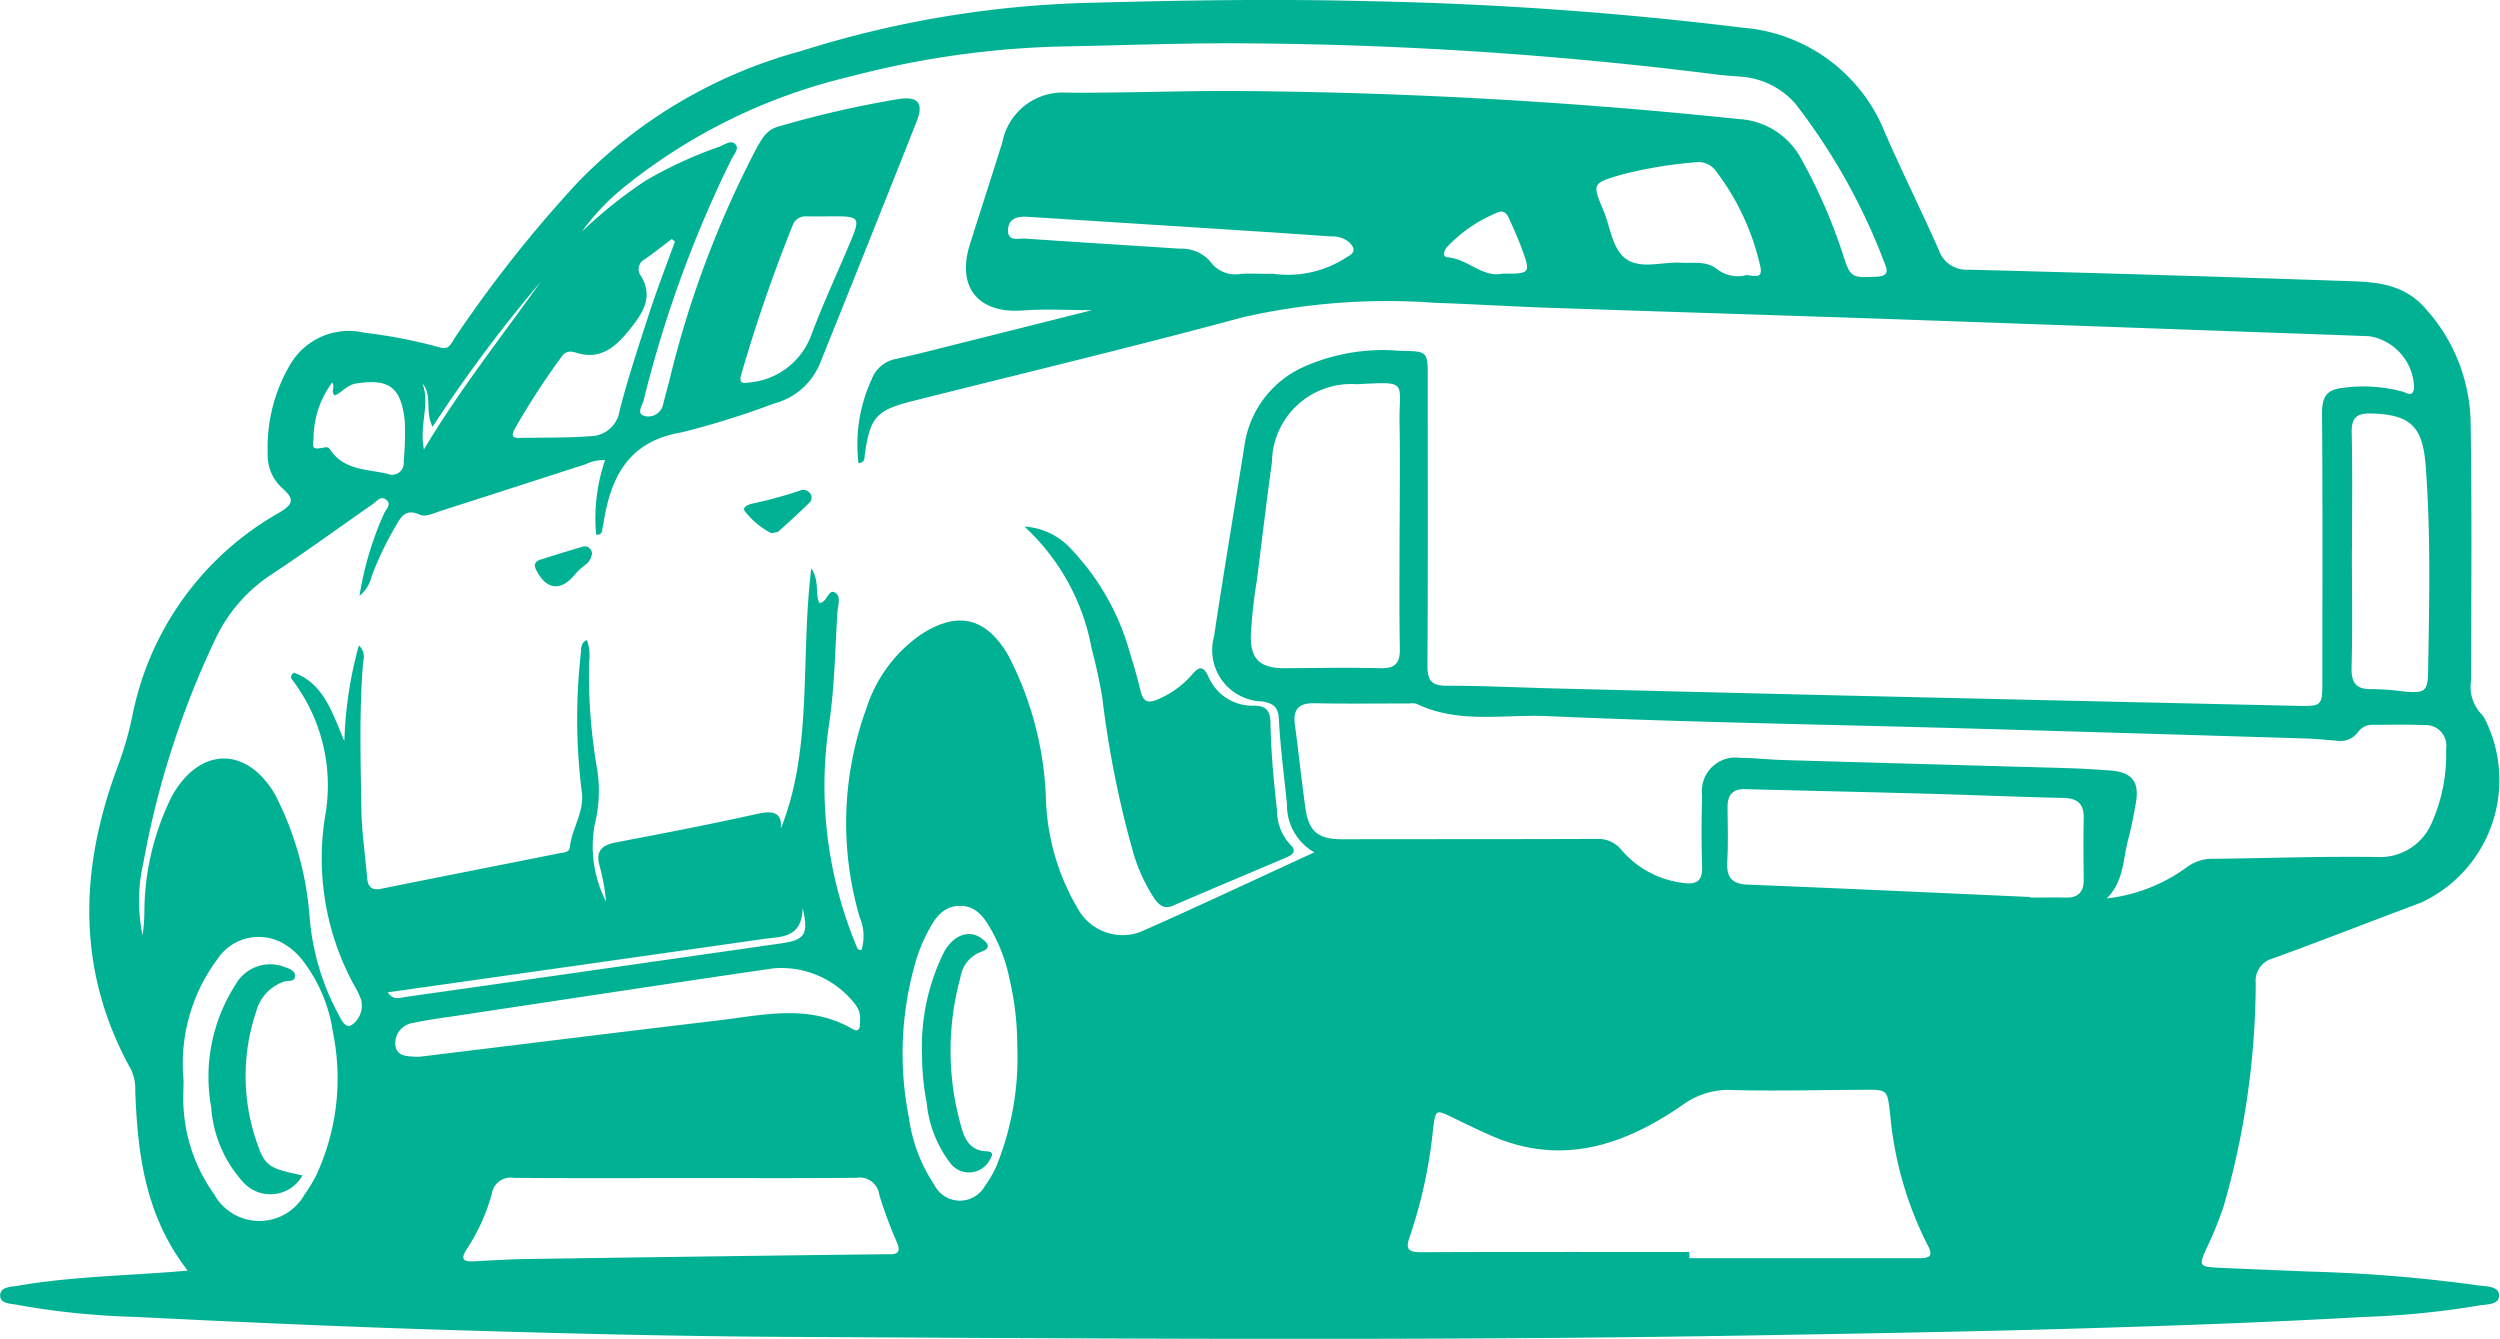 <svg id="Group_4869" data-name="Group 4869" xmlns="http://www.w3.org/2000/svg" xmlns:xlink="http://www.w3.org/1999/xlink" width="99.256" height="53.154" viewBox="0 0 99.256 53.154">
  <defs>
    <clipPath id="clip-path">
      <rect id="Rectangle_2287" data-name="Rectangle 2287" width="99.256" height="53.154" fill="#00b194"/>
    </clipPath>
  </defs>
  <g id="Group_4868" data-name="Group 4868" clip-path="url(#clip-path)">
    <path id="Path_1510" data-name="Path 1510" d="M7.45,50.445c-1.686-2.175-1.986-4.624-2.08-7.13a1.807,1.807,0,0,0-.168-.851c-2.173-3.916-2.055-7.939-.534-12.017a13.516,13.516,0,0,0,.584-2.007,11.915,11.915,0,0,1,5.834-8.086c.516-.31.646-.512.137-.956a1.77,1.77,0,0,1-.595-1.4,6.484,6.484,0,0,1,.908-3.549,2.7,2.7,0,0,1,2.923-1.24,20.5,20.5,0,0,1,2.981.578c.38.138.471-.15.612-.366a50.538,50.538,0,0,1,4.907-6.2,19.366,19.366,0,0,1,8.811-5.183A41.319,41.319,0,0,1,43.465.108c3.608-.1,7.215-.152,10.821-.062A144.926,144.926,0,0,1,69.184,1.1a6.648,6.648,0,0,1,5.647,4.151c.681,1.572,1.45,3.106,2.144,4.672a1.154,1.154,0,0,0,1.176.785q7.369.189,14.736.442c1.23.041,2.465.017,3.409,1.1a6.916,6.916,0,0,1,1.794,4.558c.053,3.4.025,6.811.017,10.216a1.581,1.581,0,0,0,.436,1.357.654.654,0,0,1,.112.169,5.366,5.366,0,0,1-2.525,7.284c-1.964.734-3.915,1.5-5.886,2.217a.919.919,0,0,0-.686.992,32.336,32.336,0,0,1-1.28,8.871,14.4,14.4,0,0,1-.662,1.626c-.33.717-.319.757.506.795,1.193.055,2.387.1,3.581.151a60.162,60.162,0,0,1,6.667.545c.321.05.831.019.848.384.02.41-.5.361-.811.42a34.468,34.468,0,0,1-4.571.453c-3.8.217-7.61.349-11.418.461-4.237.124-8.474.195-12.712.269-12.786.222-25.572.128-38.358.061-4.441-.023-8.882-.134-13.321-.268-4.212-.127-8.424-.314-12.633-.525a31,31,0,0,1-4.7-.478c-.271-.056-.705-.034-.687-.394.016-.329.447-.321.722-.369,2-.343,4.035-.391,6.057-.543.176-.013.351-.029.67-.056m44.735-16.6a2.149,2.149,0,0,1-1.095-1.922c-.114-1.121-.262-2.24-.322-3.364-.027-.494-.215-.636-.663-.71A2.037,2.037,0,0,1,48.2,25.274c.381-2.541.811-5.074,1.212-7.612a4.05,4.05,0,0,1,2.23-3.041,7.718,7.718,0,0,1,3.949-.69c1.092.014,1.094.011,1.094,1.078,0,3.811.011,7.623-.011,11.434,0,.589.173.783.768.783,1.42,0,2.839.071,4.259.107q5.409.136,10.818.266,9.331.218,18.662.425c1.021.023,1.023.012,1.023-1.034,0-3.518.014-7.037-.013-10.555-.005-.662.158-.977.873-1.04a5.9,5.9,0,0,1,2.339.16c.174.055.4.222.442-.153a2.121,2.121,0,0,0-1.762-2.051c-1.216-.048-2.433-.09-3.649-.133q-7.6-.273-15.205-.543c-4.6-.158-9.192-.3-13.788-.456-1.486-.051-2.971-.147-4.458-.194a25.736,25.736,0,0,0-7.651.576c-4.352,1.175-8.739,2.225-13.111,3.326-1.434.361-1.679.639-1.889,2.139-.017.118.029.287-.248.329a6.184,6.184,0,0,1,.523-3.333,1.284,1.284,0,0,1,.99-.815c.99-.221,1.972-.479,2.956-.725,1.566-.392,3.13-.786,4.806-1.207-1,0-1.877-.055-2.745.012-1.767.135-2.641-.915-2.109-2.613.425-1.355.867-2.705,1.29-4.061A2.437,2.437,0,0,1,42.351,3.68c2.276.019,4.55-.082,6.828-.065q9.951.073,19.84,1.112a3.005,3.005,0,0,1,2.531,1.648,21.4,21.4,0,0,1,1.616,3.717c.295.934.344.945,1.339.894.393-.02.478-.161.332-.5A24.365,24.365,0,0,0,71.29,4.13,3.15,3.15,0,0,0,69.1,3.045c-.314-.031-.63-.044-.942-.085A156.429,156.429,0,0,0,49.756,1.725c-2.389-.028-4.779.063-7.168.113a36.25,36.25,0,0,0-8.821,1.2,22.5,22.5,0,0,0-8.872,4.3A9.213,9.213,0,0,0,23.1,9.2a18.186,18.186,0,0,1,2.522-2.021,16.711,16.711,0,0,1,2.945-1.356c.2-.076.449-.278.625-.1s-.059.415-.152.6a47.394,47.394,0,0,0-3.488,9.578c-.051.2-.307.535.054.62a.6.6,0,0,0,.722-.468c.078-.306.159-.611.241-.916A40.151,40.151,0,0,1,30.02,5.917c.208-.374.4-.757.87-.887a40.569,40.569,0,0,1,4.811-1.1c.75-.112.977.177.695.889Q34.5,9.6,32.579,14.371a2.707,2.707,0,0,1-1.846,1.65,33.153,33.153,0,0,1-3.676,1.147c-2.041.344-2.769,1.68-3.076,3.471a2.484,2.484,0,0,1-.048.266c-.038.133.015.338-.265.325a7.1,7.1,0,0,1,.355-2.959,1.545,1.545,0,0,0-.769.162c-1.911.612-3.819,1.234-5.73,1.844-.276.088-.63.261-.842.164-.629-.289-.788.146-1.019.525a13.37,13.37,0,0,0-.9,1.89,1.412,1.412,0,0,1-.489.8,12.762,12.762,0,0,1,.977-3.274c.078-.166.307-.357.085-.537s-.373.057-.529.166c-1.334.926-2.645,1.885-4,2.778a6.246,6.246,0,0,0-2.216,2.5,35.244,35.244,0,0,0-2.9,8.973,6.766,6.766,0,0,0-.032,2.866,6.129,6.129,0,0,0,.073-.937,10.39,10.39,0,0,1,1.116-4.626c1.115-1.923,2.942-1.931,4.067-.031a12.614,12.614,0,0,1,1.374,4.844,9.826,9.826,0,0,0,1.1,3.807c.137.229.292.682.577.509a.934.934,0,0,0,.366-1.013,2.983,2.983,0,0,0-.264-.547A10.517,10.517,0,0,1,12.9,32.453,6.932,6.932,0,0,0,11.6,26.986c-.053-.074-.079-.163.067-.277,1.188.429,1.512,1.565,2.005,2.716a16.024,16.024,0,0,1,.575-3.8.614.614,0,0,1,.172.638c-.163,1.959-.1,3.922-.071,5.882.013.9.153,1.795.226,2.693.029.364.17.528.564.448,2.342-.472,4.687-.932,7.03-1.4.172-.034.432-.035.453-.233.076-.738.561-1.377.485-2.15a23.308,23.308,0,0,1-.049-5.532c.028-.2-.028-.443.247-.56a1.961,1.961,0,0,1,.083.9,22.155,22.155,0,0,0,.289,4.042,5.544,5.544,0,0,1-.069,2.406,4.789,4.789,0,0,0,.455,3.034,8.123,8.123,0,0,0-.248-1.382c-.18-.612.065-.856.649-.967,1.882-.358,3.765-.72,5.634-1.137.689-.154.964.027.9.6,1.288-3.2.771-6.749,1.214-10.346.339.536.139,1,.32,1.379.317-.013.344-.562.614-.416s.114.535.1.812c-.09,1.462-.11,2.936-.324,4.381A16.545,16.545,0,0,0,34,37.555c.032.078.06.171.2.168a1.86,1.86,0,0,0-.065-1.293A13.3,13.3,0,0,1,34.4,28.12a5.679,5.679,0,0,1,2.122-2.9c1.477-.978,2.617-.73,3.508.8a13.309,13.309,0,0,1,1.494,5.639A9.126,9.126,0,0,0,42.8,36.091a2.033,2.033,0,0,0,2.464.916c2.266-1,4.5-2.055,6.917-3.165m31.463,1.829a6.644,6.644,0,0,0,3.172-1.235,1.677,1.677,0,0,1,1-.338c2.187-.021,4.374-.105,6.559-.072a2.226,2.226,0,0,0,2.184-1.384,6.662,6.662,0,0,0,.557-2.9.823.823,0,0,0-.886-.953c-.675-.031-1.352-.011-2.029-.011a.679.679,0,0,0-.583.291.888.888,0,0,1-.9.333c-.382-.025-.764-.068-1.146-.08q-6.725-.207-13.45-.4c-5.566-.157-11.134-.242-16.7-.49-1.721-.077-3.515.317-5.178-.487a.659.659,0,0,0-.268-.015c-1.263,0-2.526.016-3.788-.008-.626-.012-.862.239-.778.856.149,1.094.263,2.193.414,3.286.134.964.515,1.261,1.487,1.258,3.36-.007,6.72,0,10.08-.014a1.18,1.18,0,0,1,.993.448,3.816,3.816,0,0,0,2.452,1.3c.5.073.761-.063.742-.635-.031-.946-.027-1.895,0-2.841A1.334,1.334,0,0,1,69.1,30.091c.562,0,1.124.069,1.687.085q5.61.163,11.221.319c.608.018,1.216.055,1.822.1.818.068,1.114.456.971,1.271-.085.488-.178.977-.306,1.456-.211.792-.172,1.682-.852,2.346M67.071,49.71v.245c3.021,0,6.041,0,9.062,0,.43,0,.671-.032.384-.548a14.249,14.249,0,0,1-1.479-5.239c-.114-.9-.1-.908-1.034-.9-1.712.006-3.425.054-5.136.012a3.1,3.1,0,0,0-2.007.55c-2.343,1.635-4.854,2.5-7.683,1.248-.495-.219-.983-.453-1.469-.691-.7-.341-.707-.347-.808.393a19.218,19.218,0,0,1-.919,4.287c-.21.551-.057.652.472.65,3.539-.015,7.078-.008,10.617-.008m-11.5-28.823c0-1.353.019-2.707-.005-4.06-.031-1.692.4-1.679-1.7-1.57A3.141,3.141,0,0,0,50.5,18.349c-.22,1.562-.4,3.129-.6,4.695a19.614,19.614,0,0,0-.24,2.214c-.009.943.4,1.277,1.345,1.272,1.263-.006,2.527-.029,3.789,0,.591.016.794-.185.783-.777-.03-1.623-.01-3.248-.01-4.872M80.608,35.619c0,.006,0,.012,0,.018.473,0,.947-.009,1.42,0s.7-.216.7-.7c-.008-.812-.018-1.624,0-2.435.016-.576-.232-.808-.8-.821-1.847-.043-3.693-.12-5.54-.171-2.365-.065-4.731-.116-7.1-.178-.487-.013-.7.223-.7.7.005.721.03,1.445-.011,2.164-.035.614.155.9.814.928,3.737.147,7.473.323,11.209.49M27.237,46.773c-2.278,0-4.556.011-6.833-.009a.755.755,0,0,0-.875.625,7.736,7.736,0,0,1-1,2.211c-.275.42-.1.5.3.477.7-.036,1.4-.08,2.094-.09q6.7-.1,13.392-.181c.338,0,.677-.012,1.015-.007.369.005.411-.15.283-.465a17.461,17.461,0,0,1-.705-1.9.783.783,0,0,0-.9-.673c-2.255.024-4.51.01-6.766.011m-19.954-3.9c0,.405-.029.813.006,1.215a6.537,6.537,0,0,0,1.206,3.326,2.053,2.053,0,0,0,3.588.018,5.837,5.837,0,0,0,.458-.748,9.126,9.126,0,0,0,.677-5.671,6.09,6.09,0,0,0-1.139-2.788,2.618,2.618,0,0,0-.9-.8,1.967,1.967,0,0,0-2.567.679,6.92,6.92,0,0,0-1.329,4.77m86.088-21.03c0,1.553.028,3.107-.013,4.659-.018.659.22.884.853.859a11.161,11.161,0,0,1,1.276.1c.8.062.9-.02.91-.835.045-2.723.112-5.444-.1-8.165-.121-1.527-.6-2-2.148-2.044-.579-.016-.8.157-.786.763.035,1.552.012,3.106.012,4.659M40.388,41.521a11.69,11.69,0,0,0-.3-2.621A6.722,6.722,0,0,0,39.4,37c-.289-.522-.616-1.046-1.3-1.035s-1.005.534-1.28,1.063a6.369,6.369,0,0,0-.418.993,13.061,13.061,0,0,0-.32,6.335A6.419,6.419,0,0,0,37.1,47.053a1.137,1.137,0,0,0,2.009.025,4.132,4.132,0,0,0,.466-.817,11.456,11.456,0,0,0,.813-4.739m-6.242-.987a.9.9,0,0,0-.175-.639,3.717,3.717,0,0,0-3.259-1.45c-4.126.6-8.248,1.231-12.372,1.851-.646.1-1.3.178-1.934.317a.813.813,0,0,0-.712.862c.041.472.475.464.839.48a1.656,1.656,0,0,0,.27-.017c3.893-.474,7.784-.96,11.678-1.42,1.8-.213,3.621-.675,5.357.331.309.179.31-.1.308-.316m35.1-29.586c.173-.117.81.283.635-.4a9.727,9.727,0,0,0-1.759-3.76.851.851,0,0,0-.824-.342,17.072,17.072,0,0,0-2.921.489c-1.158.343-1.172.345-.714,1.427.278.659.339,1.523.9,1.921.588.419,1.439.105,2.173.149.489.029,1.01-.085,1.431.251a1.371,1.371,0,0,0,1.081.264m-18.756-.084a4.254,4.254,0,0,0,2.982-.654c.381-.2.305-.382.068-.609a1.03,1.03,0,0,0-.695-.212C51.919,9.326,51,9.257,50.078,9.2q-4.649-.3-9.3-.592c-.421-.027-.759.093-.757.547s.423.3.679.319c2.043.141,4.087.264,6.131.4a1.52,1.52,0,0,1,1.213.5,1.22,1.22,0,0,0,1.223.5c.4-.02.811,0,1.216,0m-17.6-2.282c-.293,0-.586,0-.879,0a.526.526,0,0,0-.529.345,62.56,62.56,0,0,0-2.048,5.94c-.087.3.018.364.3.311a2.884,2.884,0,0,0,2.463-1.832c.446-1.2.989-2.37,1.489-3.553.515-1.219.514-1.219-.8-1.212m-6.085,1-.12-.1c-.356.267-.706.544-1.071.8a.443.443,0,0,0-.142.684c.5.855.021,1.509-.484,2.136-.529.657-1.134,1.192-2.076.9-.24-.074-.427-.088-.593.138a29.05,29.05,0,0,0-1.876,2.889c-.1.181-.146.355.164.35.945-.018,1.893,0,2.835-.068A1.188,1.188,0,0,0,24.6,16.309c.337-1.33.776-2.635,1.2-3.941.306-.936.662-1.856,1-2.783m-13.609,5.6a3.733,3.733,0,0,0-.742,2.232c-.06.413-.008.434.44.348a.192.192,0,0,1,.224.093c.547.822,1.468.767,2.279.956a.459.459,0,0,0,.633-.482,11.548,11.548,0,0,0,.046-1.612c-.143-1.335-.61-1.7-1.926-1.494-.358.056-.559.343-.847.475-.19-.139.019-.306-.106-.515m46.469-4.319c1.1.007,1.119-.016.753-1.01-.147-.4-.325-.788-.5-1.177-.088-.2-.22-.358-.47-.236A5.711,5.711,0,0,0,57.456,9.8c-.123.145-.221.4.037.42.793.064,1.376.823,2.163.644M15.394,39.4c.225.334.479.214.714.181l3.211-.455q5.852-.834,11.7-1.671c.944-.136,1.091-.364.848-1.405-.026,1.221-.872,1.133-1.566,1.232-4.946.708-9.893,1.406-14.911,2.118m1.381-24.169c.316.809-.135,1.628.06,2.613,1.44-2.406,3.095-4.486,4.632-6.65a56.965,56.965,0,0,0-4.288,5.751c-.318-.625,0-1.251-.4-1.713" transform="translate(0 -0.001)" fill="#00b194"/>
    <path id="Path_1511" data-name="Path 1511" d="M300.591,154.484a2.727,2.727,0,0,1,1.834.877,9.775,9.775,0,0,1,2.381,4.261c.154.471.284.95.4,1.431.1.392.309.449.649.3a3.7,3.7,0,0,0,1.365-.971c.259-.305.442-.429.663.049a1.9,1.9,0,0,0,1.83,1.163c.476,0,.63.226.638.662.02,1.172.13,2.338.262,3.5a1.971,1.971,0,0,0,.522,1.35c.258.237.132.387-.122.5-1.514.644-3.03,1.282-4.541,1.93-.355.152-.55-.035-.733-.288a6.76,6.76,0,0,1-.84-1.837,40.086,40.086,0,0,1-1.227-6.155c-.111-.643-.246-1.284-.417-1.914a8.718,8.718,0,0,0-2.666-4.854" transform="translate(-259.911 -133.577)" fill="#00b194"/>
    <path id="Path_1512" data-name="Path 1512" d="M219.353,145.413a3.217,3.217,0,0,1-1.039-.865c-.128-.154.1-.256.249-.3a17.06,17.06,0,0,0,1.941-.528.326.326,0,0,1,.372.086.275.275,0,0,1,.019.372c-.4.4-.824.783-1.248,1.162-.058.052-.169.046-.293.076" transform="translate(-188.736 -124.245)" fill="#00b194"/>
    <path id="Path_1513" data-name="Path 1513" d="M159.189,160.608a.618.618,0,0,1-.231.408,2.667,2.667,0,0,0-.4.353c-.577.741-1.181.688-1.588-.145-.111-.228,0-.341.2-.4.533-.17,1.068-.337,1.606-.493a.292.292,0,0,1,.416.28" transform="translate(-135.689 -138.612)" fill="#00b194"/>
    <path id="Path_1514" data-name="Path 1514" d="M65.041,291.208a1.459,1.459,0,0,1-2.394.233,4.92,4.92,0,0,1-1.235-2.937,6.763,6.763,0,0,1,.96-4.855,1.576,1.576,0,0,1,1.927-.721c.184.071.436.132.439.363,0,.255-.272.175-.424.224A1.717,1.717,0,0,0,63.2,284.7a8.019,8.019,0,0,0,.058,5.3c.3.853.5.951,1.785,1.212" transform="translate(-53.027 -244.546)" fill="#00b194"/>
    <path id="Path_1515" data-name="Path 1515" d="M270.443,278.7a8.444,8.444,0,0,1,.894-3.982c.38-.655.981-.861,1.457-.521.257.183.442.4-.024.552a1.288,1.288,0,0,0-.8,1.015,10.967,10.967,0,0,0,.058,6.005c.134.471.385.874.968.891.315.009.249.17.135.353a.933.933,0,0,1-1.592.078,4.7,4.7,0,0,1-.909-2.37,9.91,9.91,0,0,1-.182-2.019" transform="translate(-233.84 -236.952)" fill="#00b194"/>
  </g>
</svg>

